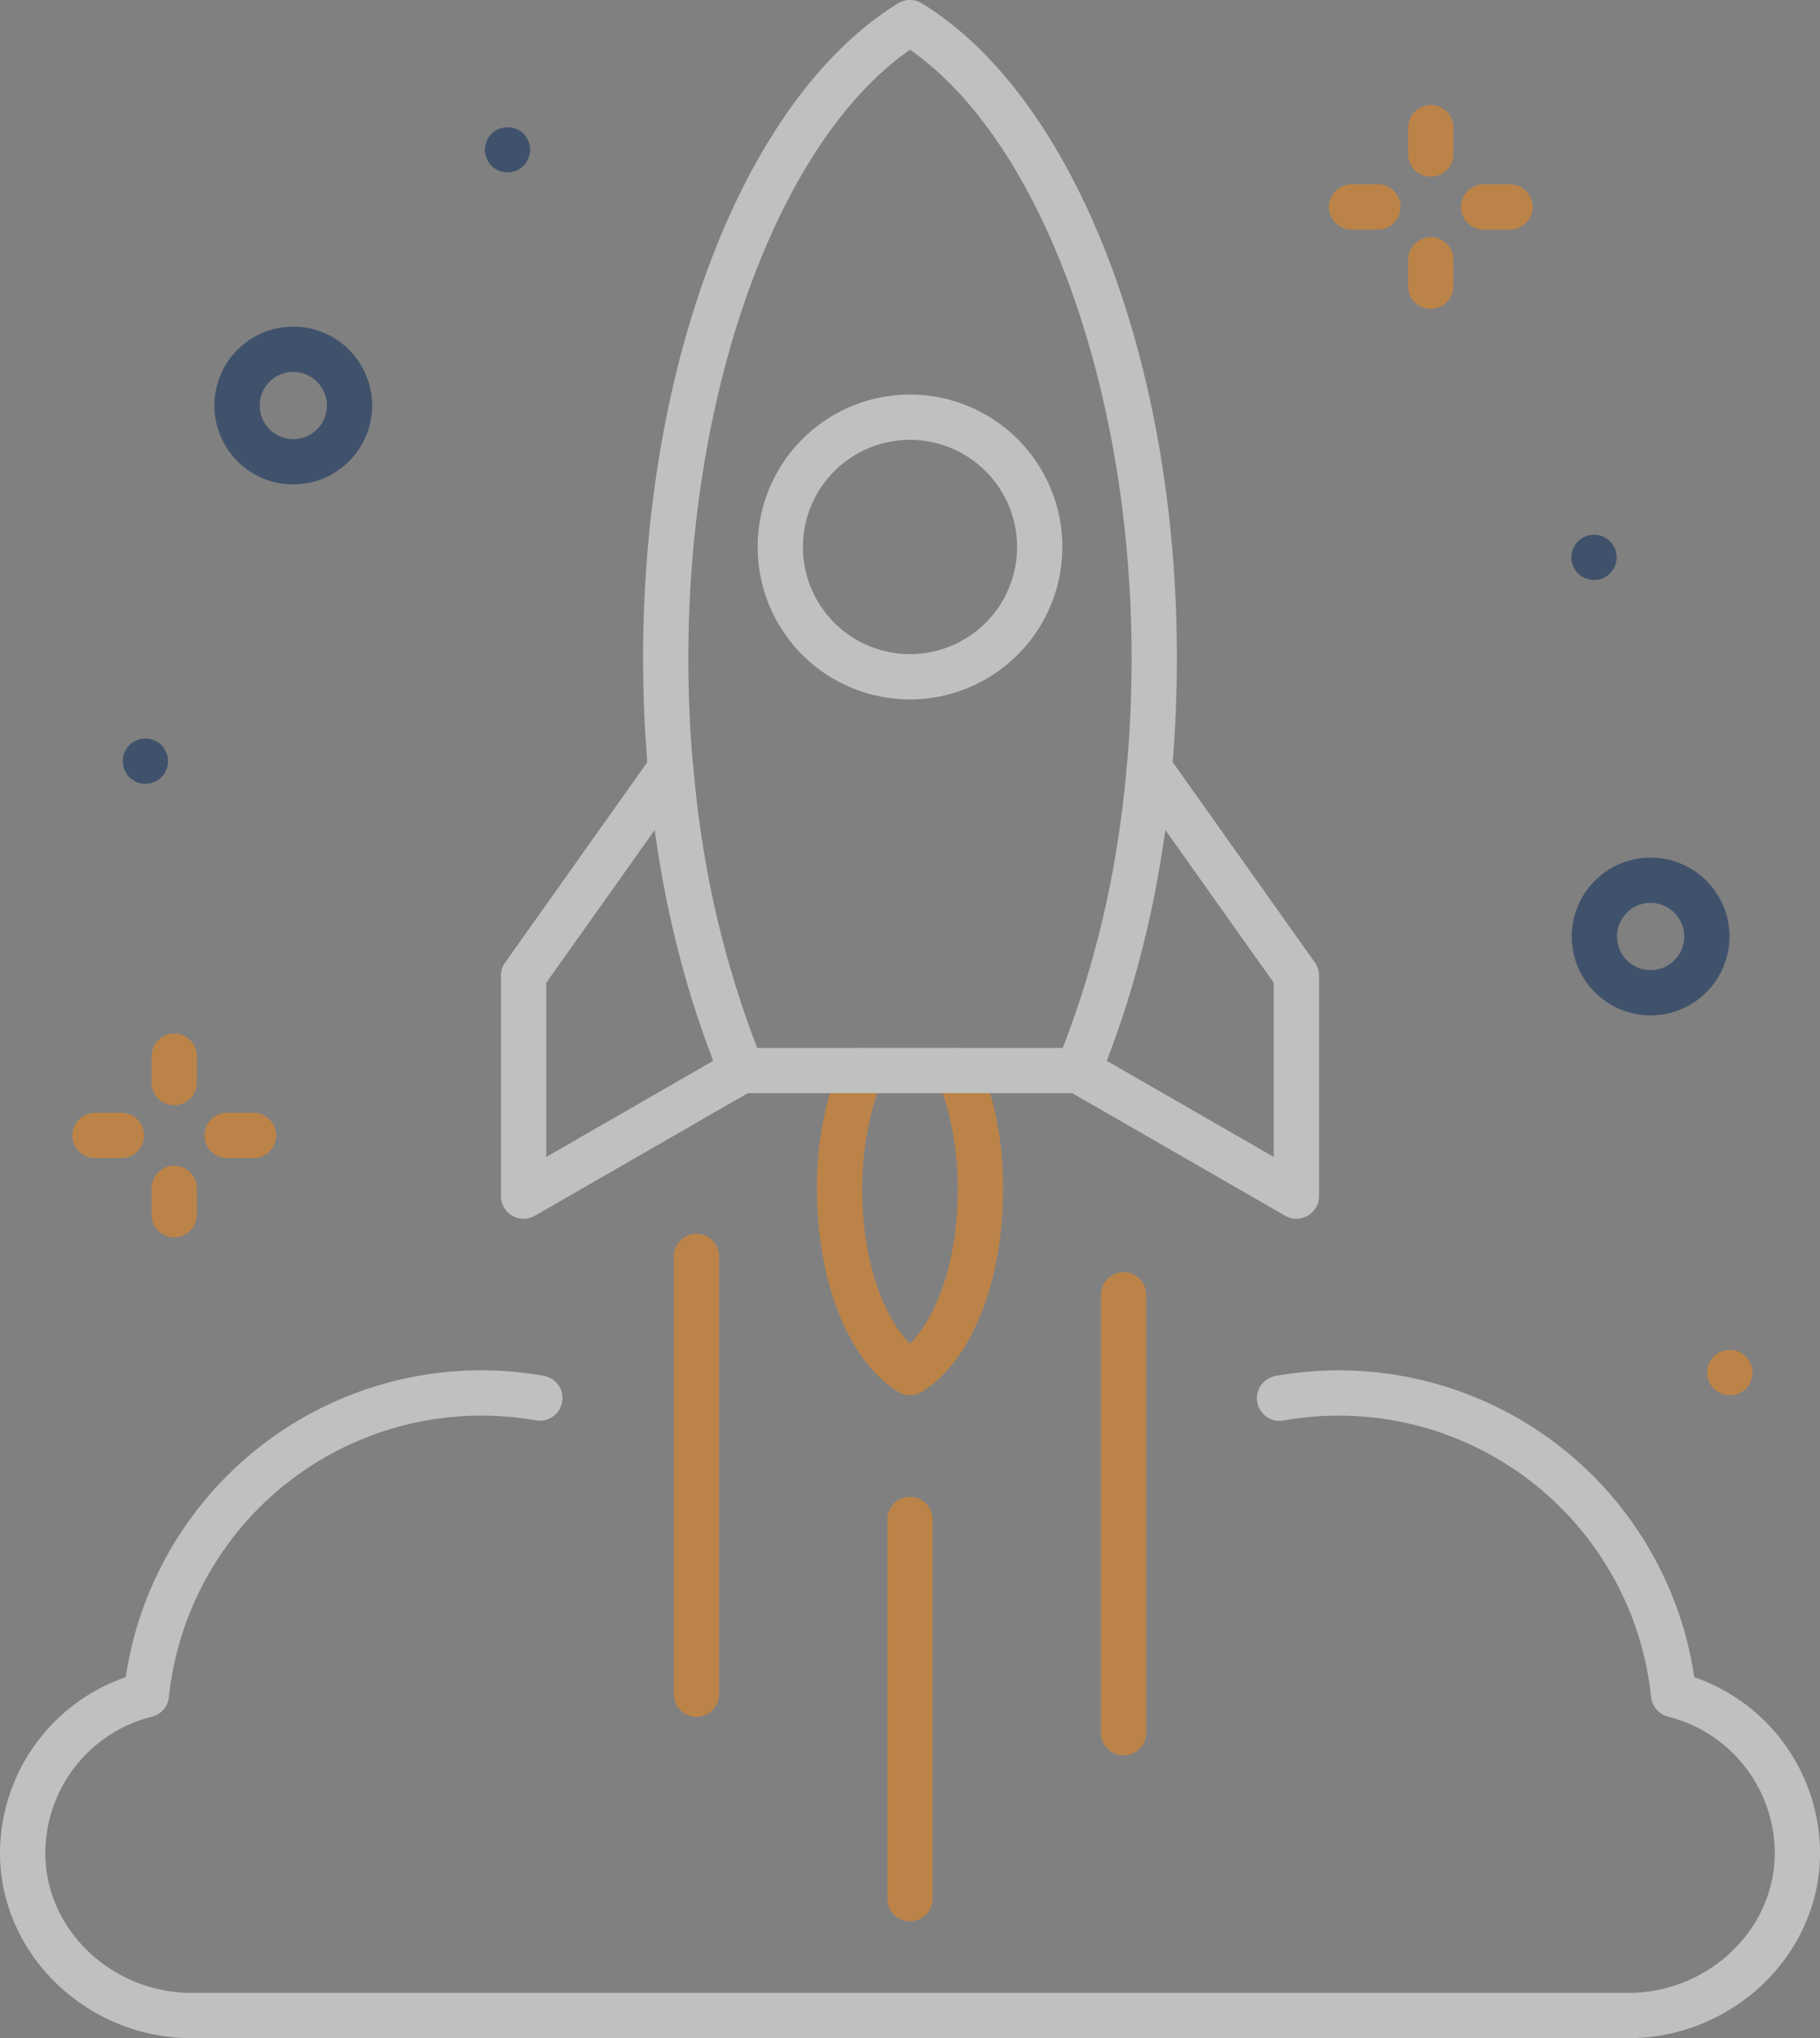 <svg xmlns="http://www.w3.org/2000/svg" width="225.945" height="252.9" viewBox="0 0 225.945 252.9">
  <rect x="0" y="0" width="225.945" height="252.9" fill="#808080" stroke="none"/>
  <g id="rocket-launch-9978" transform="translate(-13.476)" opacity="0.5">
    <path id="Pfad_42" data-name="Pfad 42" d="M126.45,173.11a2.816,2.816,0,0,1-1.47-.413c-6.123-3.757-10.079-13.612-10.079-25.107a41.555,41.555,0,0,1,2.934-15.843,2.813,2.813,0,0,1,2.594-1.725h12.041a2.81,2.81,0,0,1,2.594,1.725A41.513,41.513,0,0,1,138,147.59c0,11.5-3.956,21.35-10.077,25.107A2.79,2.79,0,0,1,126.45,173.11Zm-4.08-37.469a37.858,37.858,0,0,0-1.849,11.948c0,9.354,2.855,16.065,5.929,19.133,3.071-3.069,5.926-9.776,5.926-19.133a37.819,37.819,0,0,0-1.849-11.948H122.37Z" fill="#f8860f"/>
    <path id="Pfad_43" data-name="Pfad 43" d="M126.45,238.392a2.809,2.809,0,0,1-2.81-2.81V188.548a2.81,2.81,0,0,1,5.62,0v47.034A2.809,2.809,0,0,1,126.45,238.392Z" fill="#f8860f"/>
    <path id="Pfad_44" data-name="Pfad 44" d="M99.935,213.035a2.809,2.809,0,0,1-2.81-2.81V155.9a2.81,2.81,0,0,1,5.62,0v54.331A2.807,2.807,0,0,1,99.935,213.035Z" fill="#f8860f"/>
    <path id="Pfad_45" data-name="Pfad 45" d="M152.965,217.806a2.807,2.807,0,0,1-2.81-2.81V160.665a2.81,2.81,0,1,1,5.62,0V215A2.811,2.811,0,0,1,152.965,217.806Z" fill="#f8860f"/>
    <path id="Pfad_46" data-name="Pfad 46" d="M184.533,28.491h-3.271a2.81,2.81,0,0,1,0-5.62h3.271a2.81,2.81,0,1,1,0,5.62Z" fill="#f8860f"/>
    <path id="Pfad_47" data-name="Pfad 47" d="M200.932,28.491h-3.274a2.81,2.81,0,0,1,0-5.62h3.274a2.81,2.81,0,0,1,0,5.62Z" fill="#f8860f"/>
    <path id="Pfad_48" data-name="Pfad 48" d="M191.1,21.926a2.809,2.809,0,0,1-2.81-2.81V15.846a2.81,2.81,0,1,1,5.62,0v3.271A2.809,2.809,0,0,1,191.1,21.926Z" fill="#f8860f"/>
    <path id="Pfad_49" data-name="Pfad 49" d="M191.1,38.326a2.809,2.809,0,0,1-2.81-2.81V32.242a2.81,2.81,0,1,1,5.62,0v3.274A2.809,2.809,0,0,1,191.1,38.326Z" fill="#f8860f"/>
    <path id="Pfad_50" data-name="Pfad 50" d="M28.547,143.7H25.273a2.81,2.81,0,0,1,0-5.62h3.274a2.81,2.81,0,0,1,0,5.62Z" fill="#f8860f"/>
    <path id="Pfad_51" data-name="Pfad 51" d="M44.943,143.7H41.672a2.81,2.81,0,0,1,0-5.62h3.274a2.81,2.81,0,1,1,0,5.62Z" fill="#f8860f"/>
    <path id="Pfad_52" data-name="Pfad 52" d="M35.108,137.136a2.809,2.809,0,0,1-2.81-2.81v-3.271a2.81,2.81,0,0,1,5.62,0v3.271A2.811,2.811,0,0,1,35.108,137.136Z" fill="#f8860f"/>
    <path id="Pfad_53" data-name="Pfad 53" d="M35.108,153.536a2.809,2.809,0,0,1-2.81-2.81v-3.274a2.81,2.81,0,0,1,5.62,0v3.274A2.811,2.811,0,0,1,35.108,153.536Z" fill="#f8860f"/>
    <path id="Pfad_54" data-name="Pfad 54" d="M228.228,173.121a2.821,2.821,0,0,1-1.068-.194,3.234,3.234,0,0,1-.927-.621,3.547,3.547,0,0,1-.618-.924,2.774,2.774,0,0,1-.2-1.071,2.81,2.81,0,1,1,5.62,0,2.8,2.8,0,0,1-.225,1.071,2.611,2.611,0,0,1-.59.924,3.292,3.292,0,0,1-.927.621A2.767,2.767,0,0,1,228.228,173.121Z" fill="#f8860f"/>
    <path id="Pfad_55" data-name="Pfad 55" d="M147.345,135.642h-41.79a2.813,2.813,0,0,1-2.594-1.725c-6.311-15.107-9.647-33.192-9.647-52.3,0-36.951,12.724-69.587,31.666-81.206a2.821,2.821,0,0,1,2.939,0c18.939,11.619,31.663,44.255,31.663,81.206,0,19.111-3.338,37.193-9.647,52.3A2.806,2.806,0,0,1,147.345,135.642Zm-39.9-5.62h38.005c5.569-14.07,8.509-30.758,8.509-48.4,0-33.523-11.237-64.124-27.513-75.454C110.172,17.5,98.932,48.093,98.932,81.619,98.934,99.26,101.874,115.949,107.446,130.021Z" fill="#fff"/>
    <path id="Pfad_56" data-name="Pfad 56" d="M78.48,151.226a2.817,2.817,0,0,1-2.81-2.81V121.052a2.789,2.789,0,0,1,.52-1.627L94.45,93.705a2.811,2.811,0,0,1,5.092,1.38,125.224,125.224,0,0,0,8.61,36.665,2.81,2.81,0,0,1-1.191,3.518L79.883,150.852A2.841,2.841,0,0,1,78.48,151.226Zm2.81-29.277v21.609l20.746-11.94a128.756,128.756,0,0,1-7.258-28.67Z" fill="#fff"/>
    <path id="Pfad_57" data-name="Pfad 57" d="M174.42,151.226a2.778,2.778,0,0,1-1.4-.377L145.94,135.265a2.807,2.807,0,0,1-1.191-3.518,125.11,125.11,0,0,0,8.61-36.665,2.809,2.809,0,0,1,5.089-1.38l18.259,25.72a2.816,2.816,0,0,1,.52,1.627v27.364a2.8,2.8,0,0,1-1.4,2.431A2.759,2.759,0,0,1,174.42,151.226Zm-23.556-19.608,20.746,11.94V121.948l-13.488-19A128.39,128.39,0,0,1,150.863,131.618Z" fill="#fff"/>
    <path id="Pfad_58" data-name="Pfad 58" d="M126.45,86.787a18.914,18.914,0,1,1,18.914-18.914A18.935,18.935,0,0,1,126.45,86.787Zm0-32.211A13.294,13.294,0,1,0,139.744,67.87,13.31,13.31,0,0,0,126.45,54.576Z" fill="#fff"/>
    <path id="Pfad_59" data-name="Pfad 59" d="M215.642,252.9H37.258c-12.712,0-23.376-9.987-23.77-22.261a23.144,23.144,0,0,1,15.6-22.531,44.631,44.631,0,0,1,51.94-37.39,2.81,2.81,0,0,1-.981,5.533,39.008,39.008,0,0,0-45.6,34.321,2.8,2.8,0,0,1-2.122,2.439,17.477,17.477,0,0,0-13.215,17.444c.3,9.276,8.438,16.823,18.15,16.823H215.642c9.711,0,17.855-7.548,18.153-16.821a17.478,17.478,0,0,0-13.213-17.444,2.812,2.812,0,0,1-2.124-2.439,39.008,39.008,0,0,0-45.6-34.321,2.81,2.81,0,1,1-.981-5.533,44.628,44.628,0,0,1,51.937,37.39,23.137,23.137,0,0,1,15.6,22.531C239.019,242.913,228.355,252.9,215.642,252.9Z" fill="#fff"/>
    <path id="Pfad_60" data-name="Pfad 60" d="M49.886,60.109a9.79,9.79,0,1,1,9.79-9.79A9.8,9.8,0,0,1,49.886,60.109Zm0-13.963a4.17,4.17,0,1,0,4.17,4.17A4.176,4.176,0,0,0,49.886,46.146Z" fill="#002356"/>
    <path id="Pfad_61" data-name="Pfad 61" d="M218.393,125.992a9.79,9.79,0,1,1,9.79-9.79A9.8,9.8,0,0,1,218.393,125.992Zm0-13.96a4.17,4.17,0,1,0,4.17,4.17A4.176,4.176,0,0,0,218.393,112.032Z" fill="#002356"/>
    <path id="Pfad_62" data-name="Pfad 62" d="M31.528,97.254a2.77,2.77,0,0,1-1.068-.2,3.563,3.563,0,0,1-.927-.618,2.776,2.776,0,0,1-.59-.9,3.056,3.056,0,0,1-.225-1.1,2.8,2.8,0,0,1,.225-1.068,3.245,3.245,0,0,1,.59-.927,2.623,2.623,0,0,1,.927-.59,2.81,2.81,0,0,1,2.136,0,2.9,2.9,0,0,1,.927.59,3.245,3.245,0,0,1,.59.927,2.356,2.356,0,0,1,.225,1.068,2.556,2.556,0,0,1-.225,1.1,2.776,2.776,0,0,1-.59.9A2.829,2.829,0,0,1,31.528,97.254Z" fill="#002356"/>
    <path id="Pfad_63" data-name="Pfad 63" d="M211.368,71.964a1.912,1.912,0,0,1-.562-.056,3.4,3.4,0,0,1-.506-.14,4.548,4.548,0,0,1-.506-.281,2.054,2.054,0,0,1-.421-.337,2.815,2.815,0,0,1,0-3.962,4.885,4.885,0,0,1,.421-.365,4.245,4.245,0,0,1,.506-.253,3.558,3.558,0,0,1,.506-.169,2.825,2.825,0,0,1,3.372,2.754,3.81,3.81,0,0,1-.056.562,3.129,3.129,0,0,1-.424,1.012l-.337.422A2.823,2.823,0,0,1,211.368,71.964Z" fill="#002356"/>
    <path id="Pfad_64" data-name="Pfad 64" d="M76.488,21.384a2.829,2.829,0,0,1-2-.815,2.9,2.9,0,0,1-.815-2,2.8,2.8,0,0,1,.225-1.068,3.245,3.245,0,0,1,.59-.927,2.942,2.942,0,0,1,3.99,0,3.245,3.245,0,0,1,.59.927,2.8,2.8,0,0,1,.225,1.068,2.955,2.955,0,0,1-.815,2A2.829,2.829,0,0,1,76.488,21.384Z" fill="#002356"/>
  </g>
</svg>
